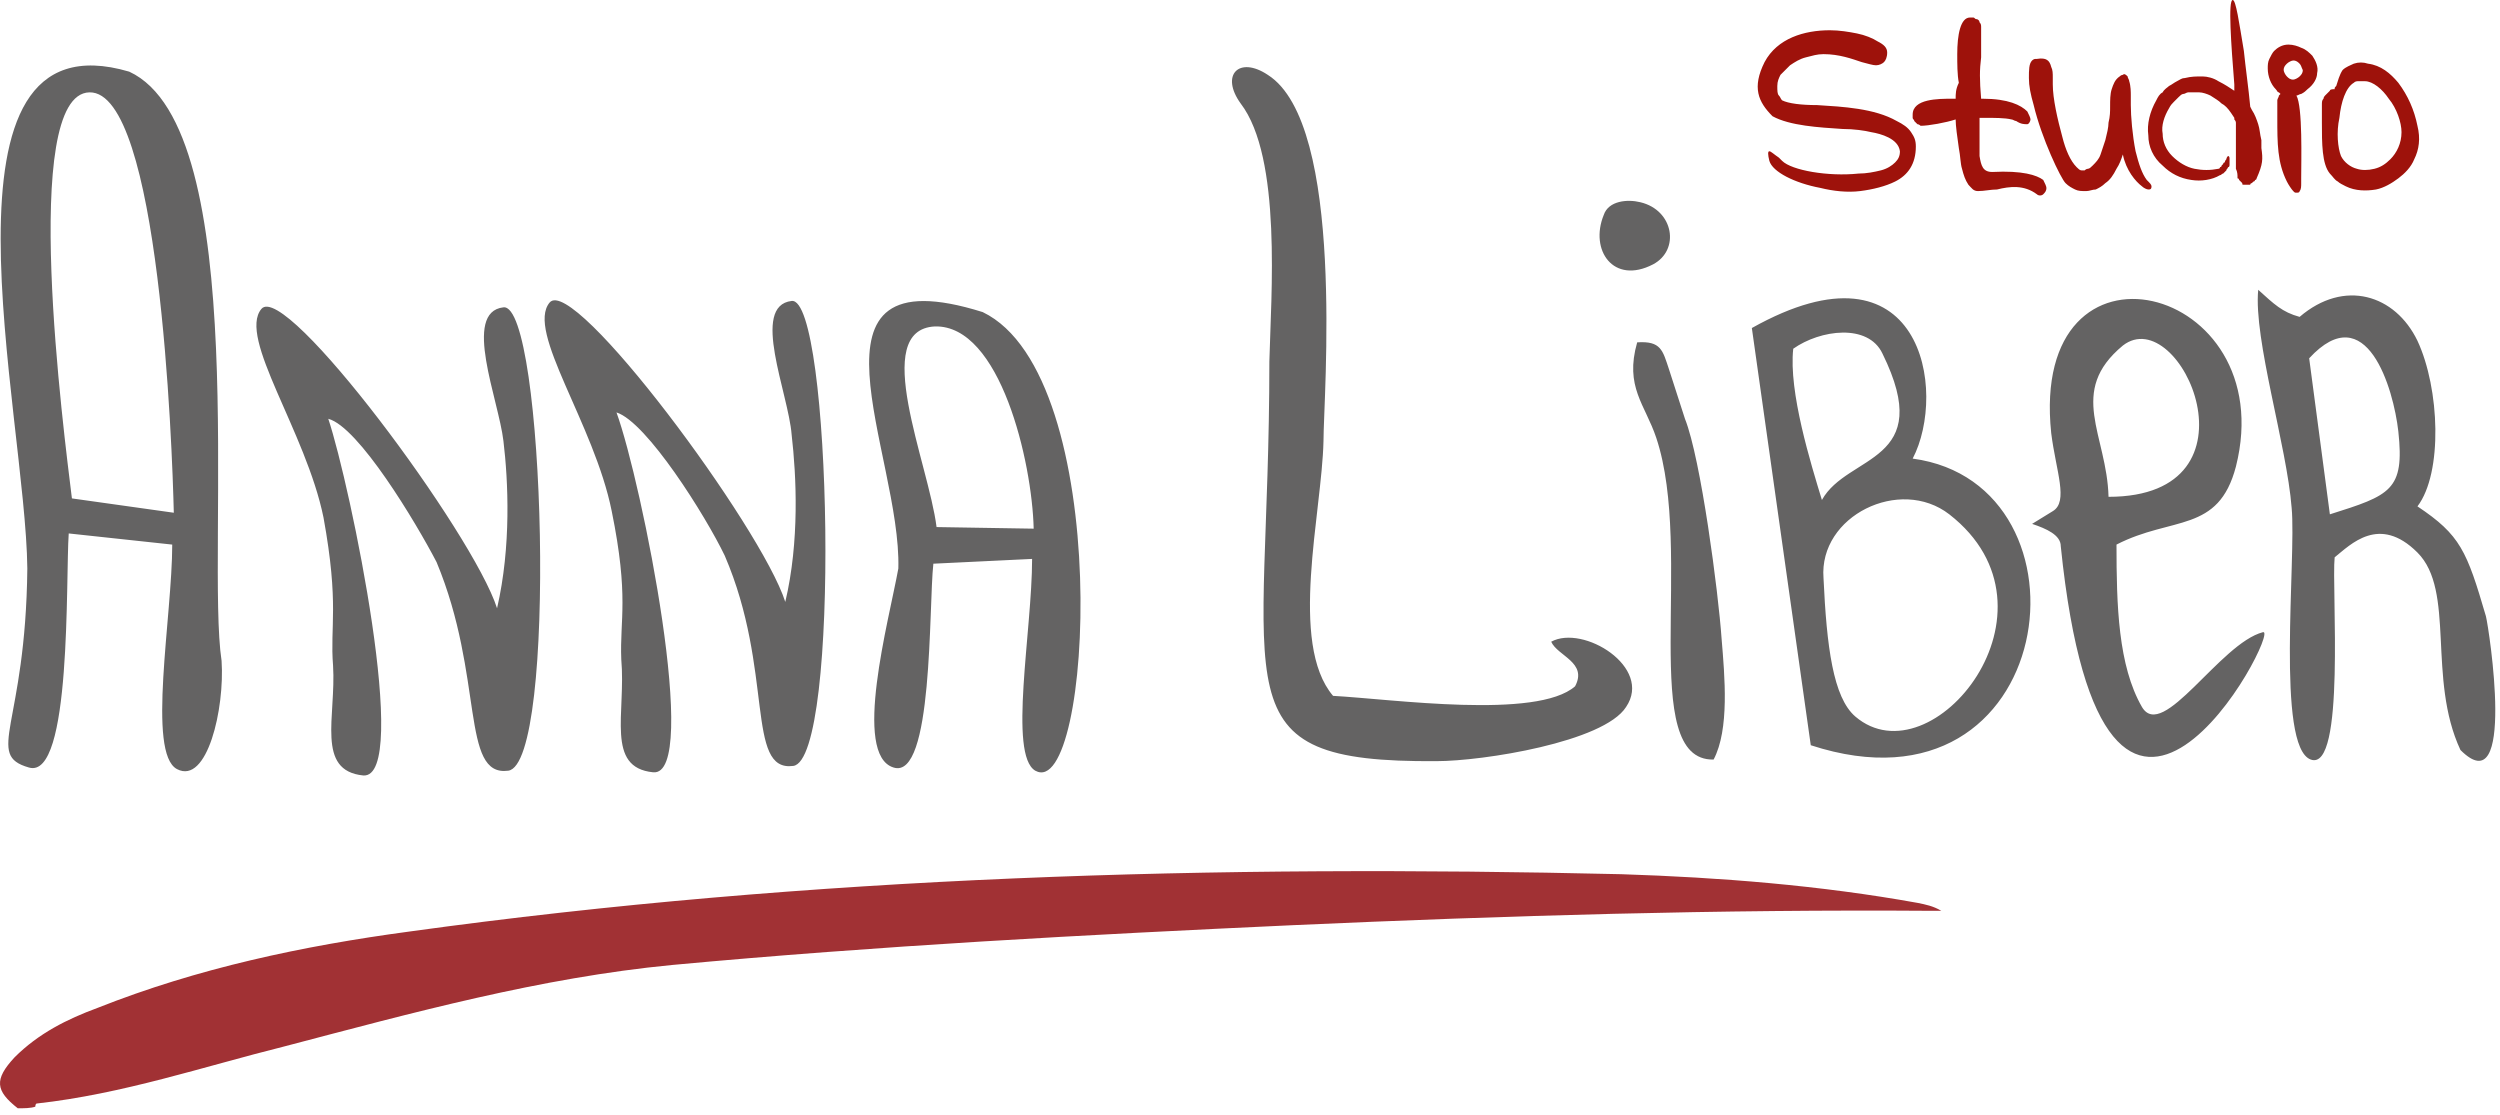 <?xml version="1.0" encoding="UTF-8"?> <svg xmlns="http://www.w3.org/2000/svg" width="157" height="70" viewBox="0 0 157 70" fill="none"><path fill-rule="evenodd" clip-rule="evenodd" d="M77.915 6.5C80.516 9.9 79.816 18.6 79.716 22.7C79.716 43.7 76.316 47.9 90.216 47.8C93.115 47.8 100.716 46.6 102.116 44.4C103.816 41.9 99.415 39.2 97.415 40.3C97.816 41.2 99.716 41.6 98.915 43.1C96.516 45.2 87.415 43.9 83.716 43.7C80.915 40.4 83.016 32.2 83.115 27.7C83.115 24.9 84.516 7.8 79.615 4.7C77.816 3.5 76.615 4.7 77.915 6.5ZM122.416 32.3C130.116 38.3 121.316 49.1 116.516 45C115.116 43.8 114.716 40.6 114.516 36.3C114.216 32.4 119.316 29.9 122.416 32.3ZM5.616 5.8C10.015 5.7 10.816 28 10.915 32.2L4.516 31.3C4.016 27.2 1.216 5.9 5.616 5.8ZM1.816 48.2C4.516 49 4.116 36.3 4.316 33.5L10.816 34.2C10.816 38.7 9.216 47.3 11.116 48.3C13.015 49.3 14.116 44.5 13.915 41.5C12.915 34.9 15.915 8.1 8.116 4.5C-4.784 0.7 1.616 25.9 1.716 35.7C1.616 45.6 -0.984 47.4 1.816 48.2ZM22.816 48.7C19.816 48.4 21.116 45 20.916 41.8C20.715 39.3 21.316 38 20.316 32.5C19.215 27.1 14.915 21.2 16.416 19.4C17.916 17.6 29.715 33.5 31.215 38.2C32.115 34.3 31.916 30.2 31.616 27.7C31.316 25.1 29.015 19.6 31.616 19.3C34.215 19 35.016 48 31.916 48.4C28.916 48.8 30.416 42.5 27.416 35.3C26.116 32.8 22.515 26.8 20.616 26.3C22.015 30.5 25.816 48.9 22.816 48.7ZM41.016 48.5C44.016 48.8 40.316 30.3 38.715 25.9C40.615 26.5 44.316 32.4 45.516 34.9C48.615 42.1 46.816 48.5 49.816 48.1C52.816 47.7 52.215 18.6 49.715 18.9C47.115 19.2 49.516 24.7 49.715 27.3C50.016 29.9 50.215 34 49.316 37.8C47.816 33.1 36.016 17.2 34.516 19C33.016 20.8 37.316 26.6 38.416 32.1C39.516 37.5 38.916 38.9 39.016 41.4C39.316 44.8 38.016 48.2 41.016 48.5ZM58.715 20.5C62.816 20.4 64.816 29 64.915 33.2L58.816 33.1C58.316 29.1 54.615 20.7 58.715 20.5ZM56.115 48.2C53.516 47.4 55.816 39 56.416 35.7C56.615 28.5 49.615 15.8 61.715 19.6C70.016 23.6 68.615 50.4 65.016 48.4C63.316 47.4 64.816 39.6 64.816 35.1L58.615 35.4C58.316 38.1 58.615 49 56.115 48.2ZM112.616 21.9C112.316 24.6 113.716 29.1 114.416 31.4C116.016 28.5 121.616 29.1 118.216 22.2C117.316 20.3 114.316 20.7 112.616 21.9ZM110.016 20.6L113.716 46.8C129.316 51.9 132.016 30.4 120.116 28.8C122.316 24.6 120.716 14.6 110.016 20.6ZM145.016 22.5C148.616 18.6 150.316 24.4 150.616 27.1C151.016 30.8 150.116 31.1 146.316 32.3L145.016 22.5ZM145.116 47.7C147.316 48.5 146.416 36.9 146.616 35C147.616 34.2 149.416 32.3 151.816 34.7C154.216 37.1 152.416 42.6 154.516 47.1C158.016 50.6 156.316 39.5 156.116 38.7C154.916 34.6 154.516 33.6 151.816 31.8C153.416 29.7 153.216 24.4 151.816 21.4C150.416 18.5 147.216 17.5 144.416 19.9C143.316 19.6 142.816 19.1 141.816 18.2C141.516 21.3 143.616 28 143.916 31.9C144.216 35.1 142.916 46.9 145.116 47.7ZM132.416 31.2C142.416 31.2 136.916 18.9 133.316 21.7C129.816 24.6 132.316 27.3 132.416 31.2ZM127.616 32.9C128.516 33.2 129.416 33.6 129.416 34.3C132.116 60.7 143.316 39.4 142.116 39.7C139.416 40.4 135.816 46.6 134.516 44.4C133.016 41.8 132.916 38 132.916 34.2C136.416 32.4 139.316 33.5 140.416 29.3C143.316 17.8 127.416 13.8 128.816 27.2C129.116 29.6 129.916 31.5 128.916 32.1L127.616 32.9Z" fill="#646363"></path><path fill-rule="evenodd" clip-rule="evenodd" d="M110.815 3.9C111.615 2.4 113.315 1.9 114.915 1.9C115.515 1.9 116.115 2 116.615 2.1C117.115 2.2 117.615 2.4 117.915 2.6C118.315 2.8 118.515 3 118.515 3.3C118.515 3.6 118.415 3.8 118.315 3.9C118.215 4 118.015 4.1 117.815 4.1C117.615 4.1 117.315 4 116.915 3.9C116.315 3.7 115.515 3.4 114.515 3.4C114.115 3.4 113.815 3.5 113.415 3.6C113.015 3.7 112.715 3.9 112.415 4.1C112.215 4.3 112.015 4.5 111.815 4.7C111.715 4.9 111.615 5.1 111.615 5.4C111.615 5.7 111.615 5.9 111.715 6C111.815 6.1 111.815 6.2 111.915 6.3C112.315 6.5 113.115 6.6 114.115 6.6C115.715 6.7 117.715 6.8 119.115 7.6C119.515 7.8 119.815 8 120.015 8.3C120.215 8.6 120.315 8.8 120.315 9.2C120.315 10.3 119.815 11 119.015 11.4C118.415 11.7 117.615 11.9 116.815 12C116.015 12.1 115.115 12 114.315 11.8C112.715 11.5 111.315 10.8 111.115 10.1C111.015 9.7 111.015 9.5 111.115 9.5C111.215 9.5 111.415 9.7 111.715 9.9L111.915 10.1C112.515 10.7 114.815 11.1 116.715 10.9C117.215 10.9 117.715 10.8 118.115 10.7C118.515 10.6 118.815 10.4 119.015 10.2C119.215 10 119.315 9.8 119.315 9.5C119.215 8.7 118.115 8.4 117.515 8.3C117.115 8.2 116.415 8.1 115.715 8.1C114.215 8 112.415 7.9 111.315 7.3C110.415 6.4 110.015 5.5 110.815 3.9ZM141.315 6.7L141.415 6.9C141.615 7.2 141.715 7.5 141.815 7.8C141.915 8.1 141.915 8.4 142.015 8.8C142.015 9 142.015 9.2 142.015 9.3C142.115 10 142.115 10.3 141.715 11.2C141.715 11.2 141.715 11.3 141.615 11.3C141.615 11.3 141.615 11.4 141.515 11.4L141.415 11.5C141.415 11.5 141.315 11.5 141.315 11.6H141.215C141.215 11.6 141.215 11.6 141.115 11.6H141.015H140.915C140.815 11.6 140.815 11.6 140.815 11.5L140.715 11.4L140.615 11.3C140.615 11.3 140.615 11.2 140.515 11.2V11.1C140.515 11 140.515 10.8 140.415 10.6C140.415 10.5 140.415 10.4 140.415 10.4C140.415 10.2 140.415 10 140.415 9.7C140.415 9.5 140.415 9.2 140.415 9C140.415 8.8 140.415 8.3 140.415 7.7C140.415 7.6 140.315 7.5 140.315 7.5V7.4L140.115 7.1C139.915 6.8 139.715 6.6 139.515 6.5C139.315 6.3 139.115 6.2 138.815 6C138.615 5.9 138.315 5.8 138.115 5.8C137.915 5.8 137.615 5.8 137.415 5.8C137.315 5.8 137.215 5.9 137.115 5.9C137.015 5.9 136.915 6 136.815 6.1C136.715 6.2 136.615 6.3 136.515 6.4C136.415 6.5 136.315 6.6 136.215 6.8C135.915 7.3 135.715 7.9 135.815 8.4C135.815 8.9 136.015 9.4 136.415 9.8C136.815 10.2 137.315 10.5 137.815 10.6C138.315 10.7 138.815 10.7 139.315 10.6C139.315 10.6 139.415 10.6 139.415 10.5C139.415 10.5 139.515 10.5 139.515 10.4L139.615 10.3C139.615 10.3 139.615 10.2 139.715 10.2C139.715 10.2 139.715 10.1 139.815 10C139.815 9.9 139.915 9.8 139.915 9.8C140.015 9.8 140.015 9.9 140.015 10C140.015 10.1 140.015 10.3 140.015 10.3C140.015 10.4 140.015 10.5 139.915 10.5C139.915 10.6 139.815 10.6 139.815 10.7C139.715 10.8 139.715 10.8 139.615 10.9C139.515 10.9 139.515 11 139.415 11C138.915 11.3 138.215 11.4 137.615 11.3C136.915 11.2 136.315 10.9 135.815 10.4C135.215 9.9 134.915 9.2 134.915 8.5C134.815 7.8 135.015 7 135.415 6.3C135.515 6.1 135.615 5.9 135.815 5.8C135.915 5.6 136.115 5.5 136.215 5.4C136.415 5.3 136.515 5.2 136.715 5.1C136.915 5 137.015 4.9 137.215 4.9C137.615 4.8 137.915 4.8 138.315 4.8C138.615 4.8 139.015 4.9 139.315 5.1C139.715 5.3 140.015 5.5 140.315 5.7V5.3C140.115 2.8 139.915 0 140.215 0C140.415 0 140.615 1.4 140.915 3.2C141.015 4.2 141.215 5.6 141.315 6.7ZM144.415 4C144.315 3.9 144.215 3.8 144.015 3.8C143.915 3.8 143.715 3.9 143.615 4C143.515 4.1 143.415 4.2 143.415 4.4C143.415 4.5 143.515 4.7 143.615 4.8C143.715 4.9 143.815 5 144.015 5C144.115 5 144.315 4.9 144.415 4.8C144.515 4.7 144.615 4.6 144.615 4.4C144.515 4.2 144.515 4.1 144.415 4ZM133.315 9.7C133.515 10.7 134.115 11.4 134.515 11.7C134.615 11.8 134.815 11.9 134.915 11.9C135.015 11.9 135.115 11.9 135.115 11.7C135.115 11.6 135.015 11.5 134.815 11.3C134.515 10.9 134.315 10.3 134.115 9.5C133.915 8.5 133.815 7.3 133.815 6.6V6.5C133.815 6.3 133.815 6.2 133.815 6C133.815 5.8 133.815 5.4 133.715 5.1C133.715 5 133.615 4.9 133.615 4.8C133.515 4.7 133.415 4.6 133.315 4.7C133.315 4.7 133.215 4.7 133.115 4.8C132.815 5 132.715 5.3 132.615 5.6C132.515 5.9 132.515 6.3 132.515 6.7C132.515 7 132.515 7.3 132.415 7.7C132.415 8 132.315 8.4 132.215 8.8C132.115 9.1 132.015 9.4 131.915 9.7C131.815 10 131.615 10.2 131.415 10.4C131.315 10.5 131.215 10.6 131.115 10.6C131.015 10.6 130.915 10.7 130.915 10.7C130.815 10.7 130.715 10.7 130.715 10.7C130.615 10.7 130.515 10.6 130.415 10.5C130.015 10.1 129.715 9.4 129.515 8.6C129.215 7.5 128.915 6.2 128.915 5.3V4.9C128.915 4.6 128.915 4.4 128.815 4.2C128.715 3.8 128.515 3.6 127.915 3.7H127.815C127.715 3.7 127.615 3.8 127.615 3.8C127.415 4 127.415 4.4 127.415 4.9C127.415 5.4 127.515 5.9 127.715 6.6C128.215 8.7 129.415 11.2 129.715 11.5C129.915 11.7 130.115 11.8 130.315 11.9C130.515 12 130.715 12 131.015 12C131.215 12 131.415 11.9 131.615 11.9C131.815 11.8 132.015 11.7 132.215 11.5C132.515 11.3 132.715 11 132.915 10.6C133.115 10.3 133.215 10 133.315 9.7ZM143.015 6.9V6.6C143.015 6.5 143.015 6.4 143.015 6.3C143.015 6.2 143.115 6.1 143.115 6L143.215 5.9L143.115 5.8C143.015 5.8 143.015 5.7 142.915 5.6C142.615 5.3 142.415 4.8 142.415 4.3C142.415 4.1 142.415 3.9 142.515 3.7C142.615 3.5 142.715 3.3 142.815 3.2C143.015 3 143.315 2.8 143.715 2.8C144.015 2.8 144.315 2.9 144.515 3C144.815 3.1 145.015 3.3 145.215 3.5C145.415 3.8 145.615 4.2 145.515 4.6C145.515 4.9 145.315 5.3 144.915 5.6C144.815 5.7 144.715 5.8 144.515 5.9C144.415 5.9 144.315 6 144.215 6C144.615 6.7 144.515 10.1 144.515 11.2V11.5C144.515 11.7 144.515 11.9 144.415 12C144.415 12.1 144.315 12.1 144.215 12.1C144.115 12.1 144.115 12.1 144.015 12C143.915 11.9 143.715 11.6 143.615 11.4C143.015 10.2 143.015 9 143.015 7.4V6.9ZM147.015 9.8C147.215 10.2 147.615 10.5 148.015 10.6C148.315 10.7 148.715 10.7 149.115 10.6C149.515 10.5 149.815 10.3 150.115 10C150.515 9.6 150.815 9 150.815 8.3C150.815 7.7 150.515 6.8 150.015 6.2C149.615 5.6 149.015 5.1 148.515 5.1C148.415 5.1 148.215 5.1 148.115 5.1C148.015 5.1 147.915 5.1 147.815 5.2C147.315 5.5 147.015 6.4 146.915 7.4C146.715 8.3 146.815 9.3 147.015 9.8ZM146.615 5.6C146.615 5.5 146.615 5.5 146.715 5.4C146.815 5.1 146.915 4.7 147.115 4.4C147.315 4.2 147.615 4.1 147.815 4C148.115 3.9 148.415 3.9 148.715 4C149.515 4.1 150.115 4.6 150.615 5.2C151.215 6 151.615 6.9 151.815 7.9C152.015 8.7 151.915 9.4 151.615 10C151.415 10.5 151.015 10.9 150.615 11.2C150.215 11.5 149.715 11.8 149.215 11.9C148.615 12 147.915 12 147.315 11.7C147.115 11.6 146.915 11.5 146.815 11.4C146.615 11.3 146.515 11.1 146.315 10.9C145.815 10.3 145.815 9 145.815 7.7V7.2C145.815 7 145.815 6.8 145.815 6.6C145.815 6.4 145.815 6.3 145.915 6.2C145.915 6.1 146.015 6 146.015 6C146.115 5.9 146.215 5.8 146.315 5.7C146.315 5.6 146.515 5.6 146.615 5.6ZM122.815 6.2H122.615C121.715 6.2 120.115 6.2 120.115 7.2C120.115 7.3 120.115 7.4 120.115 7.4C120.115 7.5 120.215 7.5 120.215 7.6C120.315 7.7 120.315 7.7 120.415 7.8C120.515 7.8 120.615 7.9 120.615 7.9C121.115 7.9 122.215 7.7 122.815 7.5C122.815 7.9 122.915 8.6 123.015 9.3C123.115 9.8 123.115 10.3 123.215 10.6C123.315 11 123.415 11.3 123.615 11.6C123.815 11.8 123.915 12 124.215 12C124.615 12 125.015 11.9 125.415 11.9C126.215 11.7 127.115 11.6 127.915 12.2C128.015 12.3 128.215 12.3 128.315 12.2C128.415 12.1 128.515 12 128.515 11.8C128.515 11.7 128.415 11.5 128.315 11.3C127.915 11 127.015 10.7 125.115 10.8C124.515 10.8 124.415 10.4 124.315 9.8V9.5C124.315 9.3 124.315 9.1 124.315 8.9C124.315 8.7 124.315 8.4 124.315 8.2C124.315 8 124.315 7.7 124.315 7.4H124.615C125.215 7.4 125.915 7.4 126.315 7.5C126.415 7.5 126.515 7.6 126.615 7.6C126.915 7.8 127.115 7.8 127.315 7.8C127.415 7.8 127.515 7.6 127.515 7.5C127.515 7.4 127.415 7.2 127.315 7C126.915 6.6 126.115 6.2 124.515 6.2H124.415C124.315 5 124.315 4.4 124.415 3.6C124.415 3.1 124.415 2.6 124.415 1.8V1.7C124.415 1.6 124.415 1.5 124.315 1.4C124.315 1.3 124.215 1.2 124.115 1.2C124.015 1.2 124.015 1.1 123.915 1.1C123.815 1.1 123.715 1.1 123.715 1.1C123.115 1.1 122.915 2.2 122.915 3.4C122.915 4 122.915 4.7 123.015 5.2C122.815 5.6 122.815 5.9 122.815 6.2Z" fill="#9E120B"></path><path fill-rule="evenodd" clip-rule="evenodd" d="M105.815 26.3L104.815 23.2C104.415 22 104.315 21.4 102.815 21.5C102.015 24.3 103.315 25.4 104.015 27.5C106.415 34.7 102.815 47.8 107.615 47.7C108.615 45.8 108.315 42.5 108.115 40.1C107.915 37.2 106.815 28.8 105.815 26.3Z" fill="#646363"></path><path fill-rule="evenodd" clip-rule="evenodd" d="M103.015 12.7C102.215 12.5 101.015 12.6 100.715 13.5C99.815 15.7 101.315 17.9 103.815 16.6C105.515 15.7 105.115 13.2 103.015 12.7Z" fill="#646363"></path><path d="M1.116 69.6C-0.284 68.5 -0.384 67.8 0.916 66.4C2.416 64.9 4.216 64 6.116 63.3C12.416 60.8 19.016 59.4 25.716 58.5C51.016 55 76.416 54.3 101.816 54.9C108.016 55.1 114.316 55.6 120.416 56.7C120.916 56.8 121.416 56.9 121.916 57.2C121.716 57.2 121.616 57.2 121.416 57.2C108.016 57.1 94.616 57.5 81.216 58.1C68.216 58.7 55.116 59.4 42.216 60.6C33.916 61.4 25.916 63.6 17.916 65.7C12.716 67 7.716 68.7 2.316 69.3C2.216 69.3 2.216 69.5 2.216 69.5C1.916 69.6 1.516 69.6 1.116 69.6Z" fill="#A13134"></path></svg> 